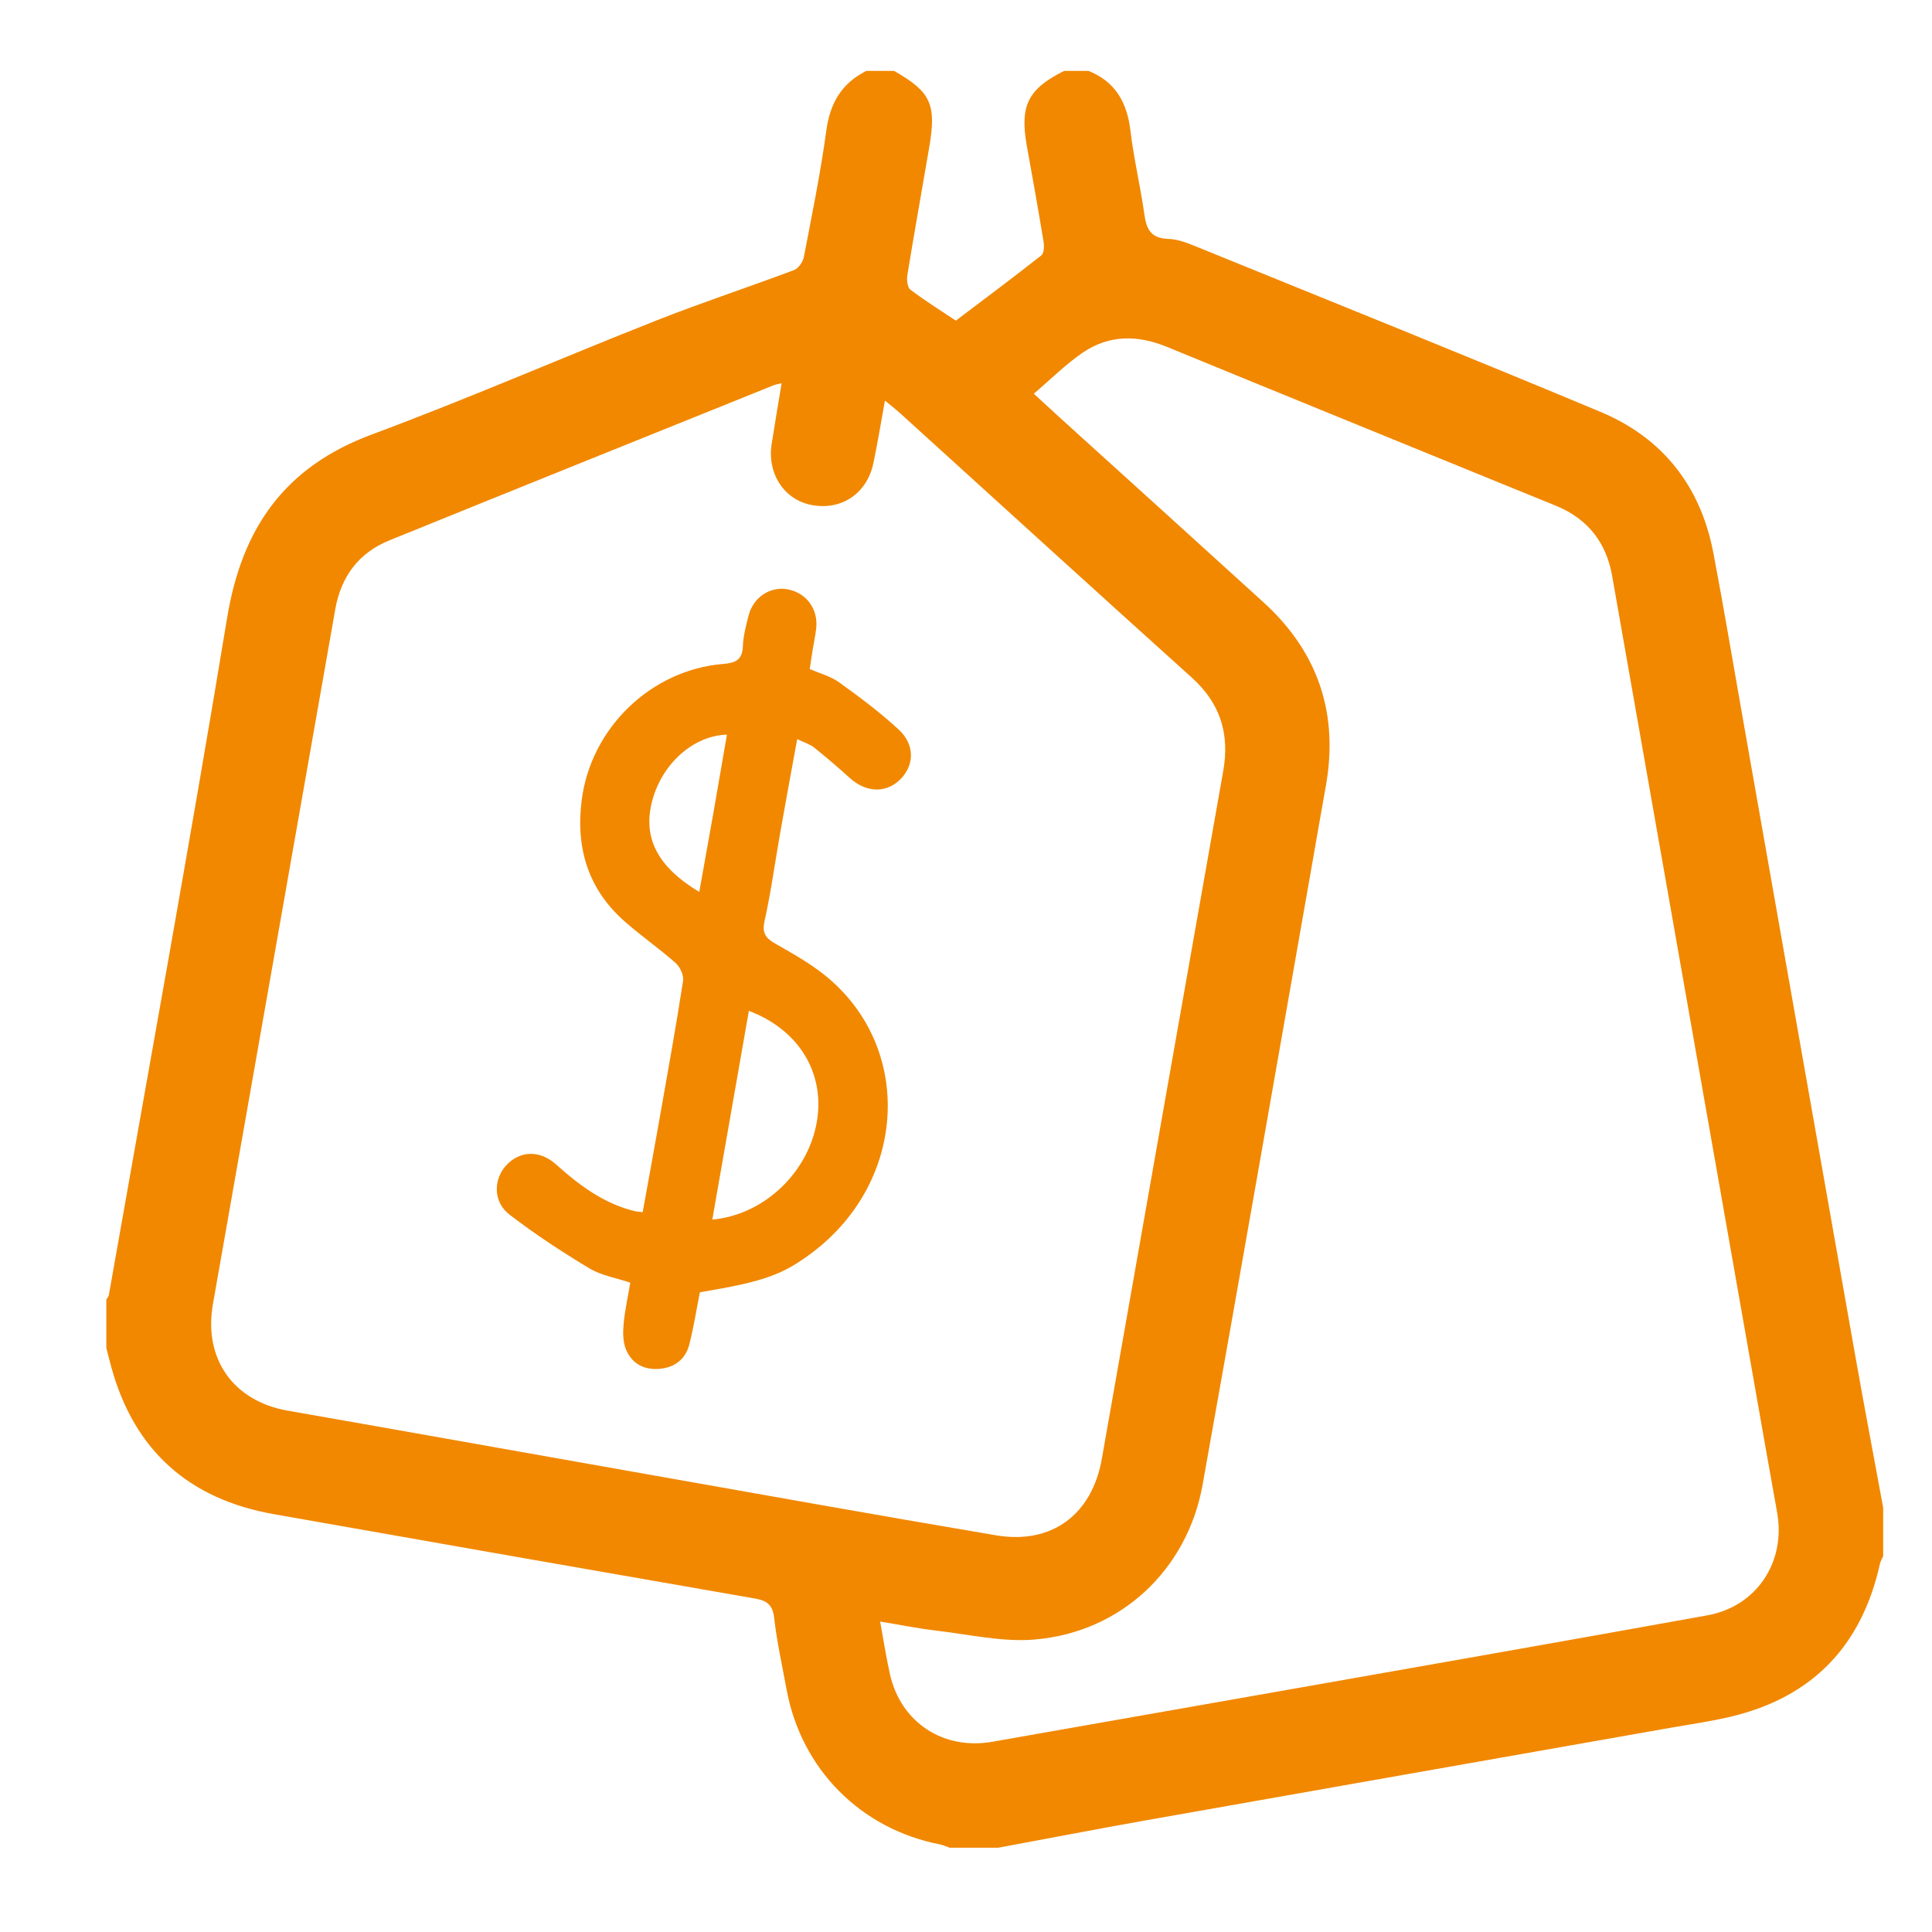 <?xml version="1.0" encoding="utf-8"?>
<!-- Generator: Adobe Illustrator 16.0.0, SVG Export Plug-In . SVG Version: 6.00 Build 0)  -->
<!DOCTYPE svg PUBLIC "-//W3C//DTD SVG 1.1//EN" "http://www.w3.org/Graphics/SVG/1.1/DTD/svg11.dtd">
<svg version="1.1" id="Capa_1" xmlns="http://www.w3.org/2000/svg" xmlns:xlink="http://www.w3.org/1999/xlink" x="0px" y="0px"
	 width="150px" height="150px" viewBox="0 0 150 150" enable-background="new 0 0 150 150" xml:space="preserve">
<path fill-rule="evenodd" clip-rule="evenodd" fill="#F18800" d="M77.501,143.457c-1.256,0-2.514,0-3.771,0
	c-0.247-0.087-0.486-0.205-0.738-0.254c-6.173-1.2-10.786-5.85-11.923-12.036c-0.341-1.853-0.752-3.698-0.965-5.564
	c-0.116-1.019-0.574-1.333-1.479-1.492c-12.458-2.168-24.914-4.35-37.366-6.551c-6.554-1.159-10.81-4.9-12.601-11.359
	c-0.143-0.511-0.269-1.027-0.402-1.542c0-1.256,0-2.515,0-3.772c0.066-0.112,0.172-0.218,0.194-0.338
	c3.087-17.527,6.289-35.036,9.186-52.593c1.154-6.992,4.486-11.717,11.236-14.224c7.431-2.761,14.706-5.936,22.083-8.848
	c3.532-1.395,7.147-2.581,10.703-3.92c0.341-0.128,0.682-0.643,0.756-1.029c0.628-3.258,1.294-6.513,1.74-9.797
	c0.29-2.134,1.191-3.678,3.109-4.632c0.718,0,1.437,0,2.155,0c2.852,1.625,3.297,2.581,2.728,5.918
	c-0.566,3.314-1.159,6.625-1.701,9.943c-0.059,0.365,0.005,0.952,0.243,1.13c1.17,0.881,2.418,1.66,3.523,2.397
	c2.249-1.702,4.471-3.357,6.645-5.072c0.209-0.165,0.221-0.717,0.164-1.063c-0.406-2.478-0.85-4.949-1.295-7.419
	c-0.563-3.132,0.075-4.432,2.896-5.835c0.628,0,1.256,0,1.886,0c2.106,0.839,3.002,2.466,3.261,4.655
	c0.259,2.178,0.777,4.323,1.082,6.498c0.163,1.167,0.522,1.848,1.862,1.89c0.821,0.025,1.654,0.39,2.44,0.709
	c10.372,4.219,20.763,8.397,31.096,12.715c4.85,2.026,7.792,5.78,8.778,10.964c0.797,4.182,1.497,8.382,2.237,12.575
	c2.936,16.639,5.864,33.28,8.808,49.917c0.688,3.88,1.424,7.75,2.137,11.624c0,1.258,0,2.515,0,3.771
	c-0.086,0.198-0.206,0.388-0.252,0.593c-1.407,6.351-5.229,10.356-11.578,11.866c-1.524,0.362-3.081,0.582-4.626,0.854
	c-13.591,2.398-27.185,4.785-40.774,7.192C85.147,142.009,81.326,142.748,77.501,143.457z M60.685,29.75
	c-0.325,0.085-0.495,0.11-0.649,0.173c-9.936,4.005-19.876,8-29.803,12.03c-2.39,0.971-3.756,2.812-4.204,5.356
	c-3.161,17.978-6.33,35.955-9.496,53.931c-0.75,4.262,1.58,7.546,5.815,8.286c8.967,1.569,17.927,3.174,26.893,4.757
	c9.363,1.65,18.722,3.338,28.097,4.919c4.333,0.73,7.444-1.613,8.208-5.942c3.14-17.798,6.271-35.599,9.424-53.395
	c0.514-2.895-0.228-5.266-2.446-7.263c-7.576-6.819-15.106-13.688-22.657-20.536c-0.342-0.31-0.71-0.59-1.161-0.963
	c-0.322,1.759-0.57,3.31-0.894,4.845c-0.497,2.363-2.461,3.687-4.77,3.266c-2.142-0.39-3.492-2.423-3.132-4.741
	C60.149,32.937,60.413,31.403,60.685,29.75z M80.263,30.567c0.781,0.718,1.372,1.267,1.969,1.809
	c5.288,4.794,10.585,9.578,15.861,14.382c4.262,3.88,5.862,8.67,4.832,14.344c-0.4,2.205-0.774,4.416-1.164,6.623
	c-2.792,15.852-5.554,31.708-8.392,47.551c-1.185,6.608-6.354,11.463-13.058,12.019c-2.494,0.207-5.062-0.396-7.589-0.69
	c-1.431-0.167-2.851-0.455-4.389-0.708c0.282,1.527,0.476,2.814,0.76,4.08c0.847,3.771,4.154,5.925,7.971,5.25
	c7.903-1.396,15.811-2.775,23.713-4.172c10.595-1.87,21.194-3.725,31.783-5.641c3.829-0.692,6.103-4.139,5.417-7.975
	c-0.3-1.677-0.601-3.354-0.896-5.033c-3.971-22.562-7.94-45.125-11.914-67.688c-0.454-2.585-1.877-4.415-4.313-5.429
	c-1.076-0.447-2.159-0.878-3.237-1.318c-9.003-3.675-18.01-7.339-27.004-11.035c-2.279-0.937-4.498-0.953-6.544,0.439
	C82.752,28.271,81.606,29.425,80.263,30.567z"/>
<path fill-rule="evenodd" clip-rule="evenodd" fill="#F18800" d="M54.337,100.331c-0.259,1.314-0.473,2.683-0.81,4.021
	c-0.291,1.156-1.122,1.82-2.318,1.924c-1.198,0.104-2.152-0.402-2.606-1.5c-0.241-0.585-0.247-1.313-0.188-1.962
	c0.096-1.063,0.333-2.111,0.521-3.227c-1.101-0.372-2.253-0.556-3.179-1.113c-2.135-1.285-4.234-2.658-6.207-4.178
	c-1.273-0.979-1.252-2.739-0.241-3.826c1.046-1.125,2.586-1.205,3.85-0.074c1.825,1.635,3.744,3.074,6.184,3.652
	c0.127,0.029,0.262,0.031,0.555,0.063c0.46-2.541,0.926-5.073,1.372-7.61c0.608-3.443,1.228-6.886,1.763-10.341
	c0.067-0.432-0.228-1.082-0.57-1.386c-1.273-1.128-2.682-2.104-3.958-3.228c-2.865-2.522-3.824-5.742-3.336-9.471
	c0.729-5.566,5.378-10.066,10.969-10.525c0.939-0.077,1.498-0.292,1.538-1.368c0.029-0.797,0.24-1.596,0.439-2.377
	c0.362-1.431,1.685-2.302,3.03-2.051c1.466,0.273,2.395,1.534,2.223,3.044c-0.061,0.534-0.175,1.062-0.262,1.592
	c-0.078,0.485-0.151,0.972-0.241,1.551c0.783,0.346,1.634,0.566,2.297,1.044c1.592,1.147,3.174,2.329,4.611,3.658
	c1.295,1.197,1.223,2.836,0.062,3.927c-1.101,1.037-2.618,0.955-3.861-0.169c-0.896-0.809-1.811-1.601-2.754-2.354
	c-0.337-0.268-0.783-0.399-1.328-0.665c-0.454,2.503-0.895,4.872-1.313,7.245c-0.406,2.295-0.714,4.611-1.221,6.884
	c-0.216,0.974,0.117,1.343,0.869,1.772c1.321,0.753,2.669,1.509,3.845,2.46c6.875,5.563,6.366,15.944-1.011,21.507
	C60.766,98.981,59.285,99.509,54.337,100.331z M58.142,78.481c-0.955,5.448-1.891,10.797-2.839,16.208
	c4.123-0.374,7.592-3.813,8.156-7.855C63.97,83.17,61.95,79.924,58.142,78.481z M54.291,69.25c0.381-2.134,0.748-4.154,1.104-6.176
	c0.352-2.002,0.693-4.007,1.044-6.036c-2.612,0.074-5.026,2.252-5.793,5.104C49.877,65.01,51.013,67.283,54.291,69.25z"/>
</svg>
